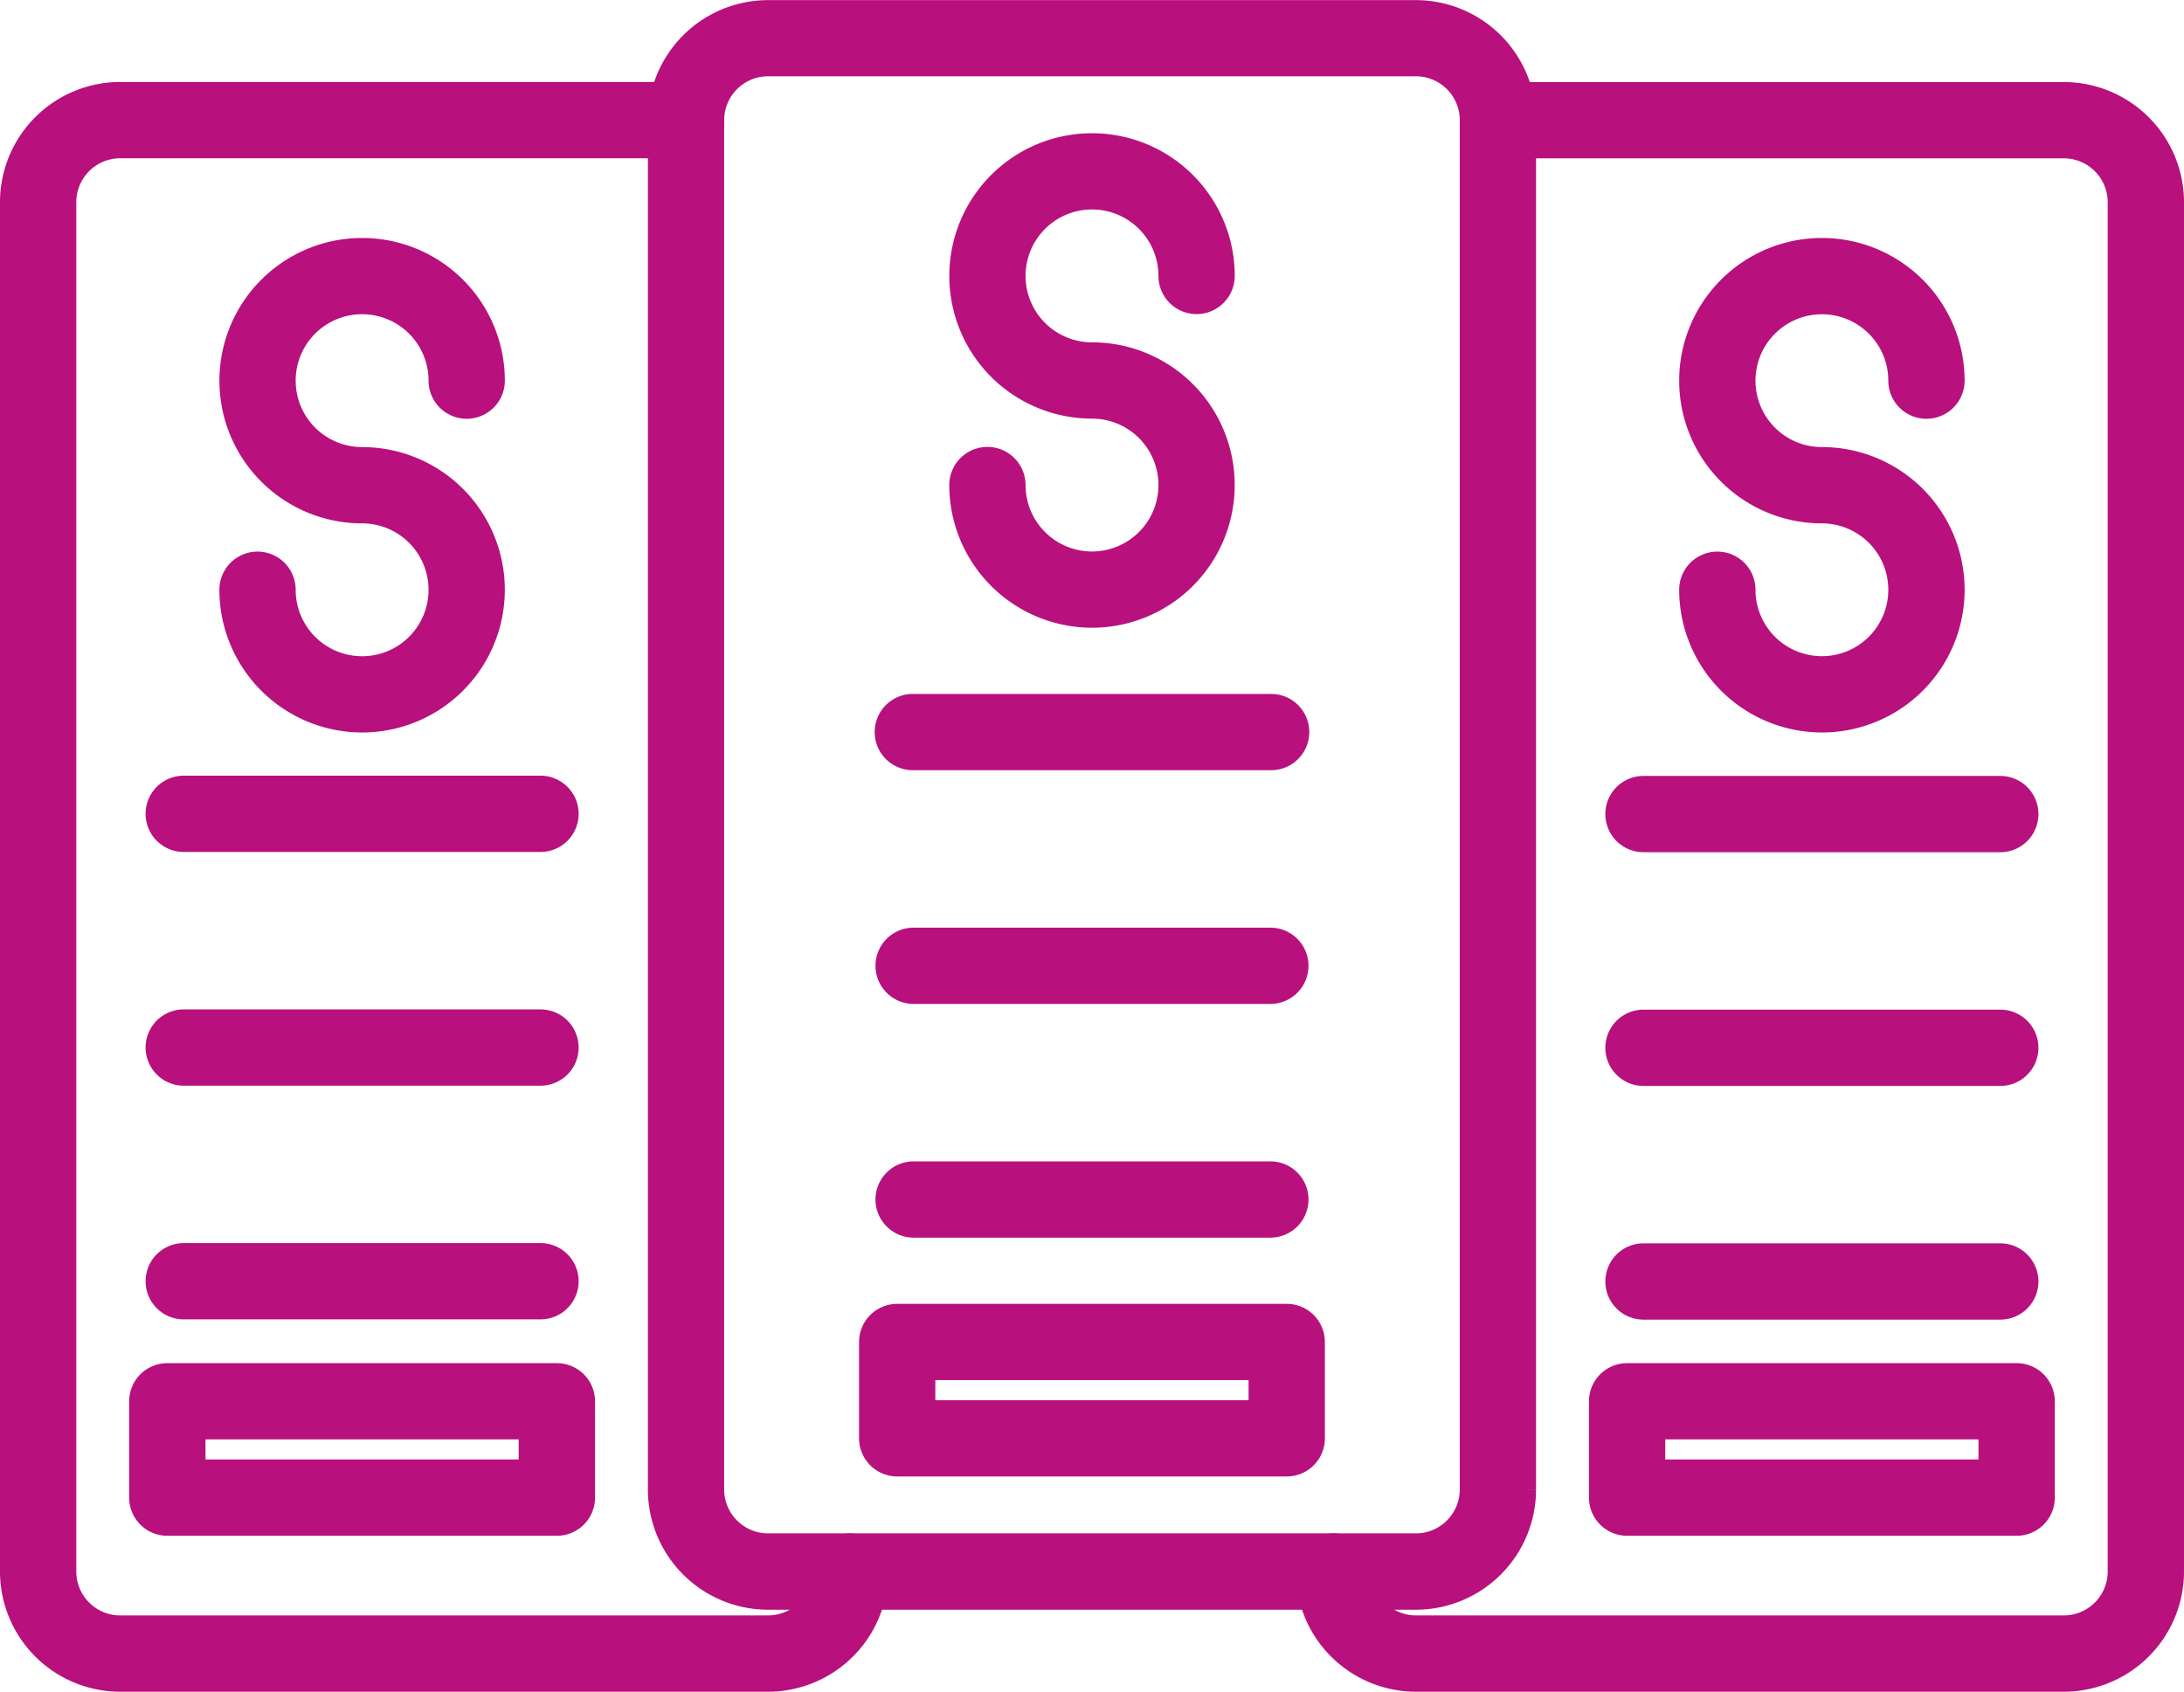 <svg xmlns="http://www.w3.org/2000/svg" width="85" height="65.847" viewBox="0 0 85 65.847">
  <g id="Subscription_Plans" data-name="Subscription Plans" transform="translate(0.5 -57.87)">
    <g id="_2112205009984" transform="translate(0 58.37)">
      <g id="Group_69186" data-name="Group 69186" transform="translate(0 0)">
        <g id="_282539872" transform="translate(0 3.191)">
          <path id="Path_235144" data-name="Path 235144" d="M29.392,139.476H4.177A4.181,4.181,0,0,1,0,135.3V82A4.181,4.181,0,0,1,4.177,77.82H26.2a.984.984,0,0,1,0,1.969H4.177A2.211,2.211,0,0,0,1.969,82v53.3a2.211,2.211,0,0,0,2.208,2.207H29.392A2.211,2.211,0,0,0,31.6,135.3a.984.984,0,1,1,1.969,0A4.181,4.181,0,0,1,29.392,139.476Z" transform="translate(0 -77.82)" fill="#b8107c" stroke="#b8107c" stroke-width="1" fill-rule="evenodd"/>
        </g>
        <g id="_282539104" transform="translate(25.216)">
          <path id="Path_235145" data-name="Path 235145" d="M183.092,120.025H157.875a4.18,4.18,0,0,1-4.175-4.175v-53.3a4.181,4.181,0,0,1,4.175-4.175h25.216a4.181,4.181,0,0,1,4.175,4.175v53.3A4.18,4.18,0,0,1,183.092,120.025ZM157.875,60.339a2.209,2.209,0,0,0-2.207,2.207v53.3a2.21,2.21,0,0,0,2.207,2.208h25.216a2.211,2.211,0,0,0,2.207-2.208v-53.3a2.21,2.21,0,0,0-2.207-2.207Z" transform="translate(-153.7 -58.37)" fill="#b8107c" stroke="#b8107c" stroke-width="1" fill-rule="evenodd"/>
        </g>
        <g id="_282540880" transform="translate(50.431 3.191)">
          <path id="Path_235146" data-name="Path 235146" d="M336.782,139.476H311.567a4.181,4.181,0,0,1-4.177-4.177.984.984,0,0,1,1.969,0,2.211,2.211,0,0,0,2.208,2.208h25.215a2.211,2.211,0,0,0,2.208-2.208V82a2.211,2.211,0,0,0-2.208-2.208H314.758a.984.984,0,0,1,0-1.969h22.024A4.181,4.181,0,0,1,340.959,82v53.3A4.181,4.181,0,0,1,336.782,139.476Z" transform="translate(-307.39 -77.82)" fill="#b8107c" stroke="#b8107c" stroke-width="1" fill-rule="evenodd"/>
        </g>
        <g id="_282540280" transform="translate(8.538 9.263)">
          <path id="Path_235147" data-name="Path 235147" d="M57.095,133.077a5.06,5.06,0,0,1-5.055-5.055.984.984,0,1,1,1.969,0,3.086,3.086,0,1,0,3.086-3.084,5.054,5.054,0,1,1,5.055-5.055.984.984,0,0,1-1.969,0,3.086,3.086,0,1,0-3.086,3.086,5.054,5.054,0,1,1,0,10.108Z" transform="translate(-52.04 -114.83)" fill="#b8107c" stroke="#b8107c" stroke-width="1" fill-rule="evenodd"/>
        </g>
        <g id="Group_69183" data-name="Group 69183" transform="translate(5.667 30.192)">
          <g id="_282540328">
            <path id="Path_235148" data-name="Path 235148" d="M49.409,244.369H35.524a.984.984,0,1,1,0-1.969H49.409a.984.984,0,0,1,0,1.969Z" transform="translate(-34.54 -242.4)" fill="#b8107c" stroke="#b8107c" stroke-width="1" fill-rule="evenodd"/>
          </g>
          <g id="_282540568" transform="translate(0 9.097)">
            <path id="Path_235149" data-name="Path 235149" d="M49.409,299.819H35.524a.984.984,0,0,1,0-1.969H49.409a.984.984,0,0,1,0,1.969Z" transform="translate(-34.54 -297.85)" fill="#b8107c" stroke="#b8107c" stroke-width="1" fill-rule="evenodd"/>
          </g>
          <g id="_282540496" transform="translate(0 18.193)">
            <path id="Path_235150" data-name="Path 235150" d="M49.409,355.259H35.524a.984.984,0,0,1,0-1.969H49.409a.984.984,0,0,1,0,1.969Z" transform="translate(-34.54 -353.29)" fill="#b8107c" stroke="#b8107c" stroke-width="1" fill-rule="evenodd"/>
          </g>
        </g>
        <g id="_282540352" transform="translate(5.027 53.058)">
          <path id="Path_235151" data-name="Path 235151" d="M46.787,387.489H31.624a.985.985,0,0,1-.984-.984v-3.75a.984.984,0,0,1,.984-.984H46.787a.984.984,0,0,1,.984.984v3.75A.985.985,0,0,1,46.787,387.489ZM32.61,385.52H45.8v-1.782H32.61Z" transform="translate(-30.64 -381.77)" fill="#b8107c" stroke="#b8107c" stroke-width="1" fill-rule="evenodd"/>
        </g>
        <g id="_282540400" transform="translate(65.353 9.263)">
          <path id="Path_235152" data-name="Path 235152" d="M403.395,133.077a5.06,5.06,0,0,1-5.055-5.055.984.984,0,0,1,1.969,0,3.085,3.085,0,1,0,3.086-3.084,5.054,5.054,0,1,1,5.053-5.055.984.984,0,0,1-1.969,0,3.085,3.085,0,1,0-3.084,3.086,5.054,5.054,0,0,1,0,10.108Z" transform="translate(-398.34 -114.83)" fill="#b8107c" stroke="#b8107c" stroke-width="1" fill-rule="evenodd"/>
        </g>
        <g id="Group_69184" data-name="Group 69184" transform="translate(62.48 30.202)">
          <g id="_282540664">
            <path id="Path_235153" data-name="Path 235153" d="M395.7,244.429H381.814a.984.984,0,0,1,0-1.969H395.7a.984.984,0,0,1,0,1.969Z" transform="translate(-380.83 -242.46)" fill="#b8107c" stroke="#b8107c" stroke-width="1" fill-rule="evenodd"/>
          </g>
          <g id="_282541600" transform="translate(0 9.097)">
            <path id="Path_235154" data-name="Path 235154" d="M395.7,299.879H381.814a.984.984,0,0,1,0-1.969H395.7a.984.984,0,0,1,0,1.969Z" transform="translate(-380.83 -297.91)" fill="#b8107c" stroke="#b8107c" stroke-width="1" fill-rule="evenodd"/>
          </g>
          <g id="_282541168" transform="translate(0 18.193)">
            <path id="Path_235155" data-name="Path 235155" d="M395.7,355.319H381.814a.984.984,0,0,1,0-1.969H395.7a.984.984,0,0,1,0,1.969Z" transform="translate(-380.83 -353.35)" fill="#b8107c" stroke="#b8107c" stroke-width="1" fill-rule="evenodd"/>
          </g>
        </g>
        <g id="_282540448" transform="translate(61.842 53.058)">
          <path id="Path_235156" data-name="Path 235156" d="M393.085,387.489H377.924a.985.985,0,0,1-.984-.984v-3.75a.984.984,0,0,1,.984-.984h15.161a.983.983,0,0,1,.984.984v3.75A.984.984,0,0,1,393.085,387.489Zm-14.177-1.969H392.1v-1.782H378.909Z" transform="translate(-376.94 -381.77)" fill="#b8107c" stroke="#b8107c" stroke-width="1" fill-rule="evenodd"/>
        </g>
        <g id="_282541216" transform="translate(36.945 5.186)">
          <path id="Path_235157" data-name="Path 235157" d="M230.245,108.227a5.059,5.059,0,0,1-5.055-5.053.984.984,0,0,1,1.969,0,3.086,3.086,0,1,0,3.086-3.086,5.054,5.054,0,1,1,5.055-5.053.984.984,0,0,1-1.969,0,3.086,3.086,0,1,0-3.086,3.084,5.054,5.054,0,1,1,0,10.108Z" transform="translate(-225.19 -89.98)" fill="#b8107c" stroke="#b8107c" stroke-width="1" fill-rule="evenodd"/>
        </g>
        <g id="Group_69185" data-name="Group 69185" transform="translate(34.074 27.011)">
          <g id="_282541096">
            <path id="Path_235158" data-name="Path 235158" d="M222.557,224.977H208.674a.984.984,0,1,1,0-1.967h13.883a.984.984,0,1,1,0,1.967Z" transform="translate(-207.69 -223.01)" fill="#b8107c" stroke="#b8107c" stroke-width="1" fill-rule="evenodd"/>
          </g>
          <g id="_282541048" transform="translate(0 9.096)">
            <path id="Path_235159" data-name="Path 235159" d="M222.557,280.419H208.674a.984.984,0,0,1,0-1.969h13.883a.984.984,0,1,1,0,1.969Z" transform="translate(-207.69 -278.45)" fill="#b8107c" stroke="#b8107c" stroke-width="1" fill-rule="evenodd"/>
          </g>
          <g id="_282541240" transform="translate(0 18.193)">
            <path id="Path_235160" data-name="Path 235160" d="M222.557,335.869H208.674a.984.984,0,0,1,0-1.969h13.883a.984.984,0,0,1,0,1.969Z" transform="translate(-207.69 -333.9)" fill="#b8107c" stroke="#b8107c" stroke-width="1" fill-rule="evenodd"/>
          </g>
        </g>
        <g id="_282541648" transform="translate(33.434 50.749)">
          <path id="Path_235161" data-name="Path 235161" d="M219.935,373.419H204.774a.985.985,0,0,1-.984-.984v-3.75a.985.985,0,0,1,.984-.984h15.161a.984.984,0,0,1,.984.984v3.75A.983.983,0,0,1,219.935,373.419Zm-14.177-1.969h13.192v-1.782H205.759Z" transform="translate(-203.79 -367.7)" fill="#b8107c" stroke="#b8107c" stroke-width="1" fill-rule="evenodd"/>
        </g>
      </g>
    </g>
  </g>
</svg>

